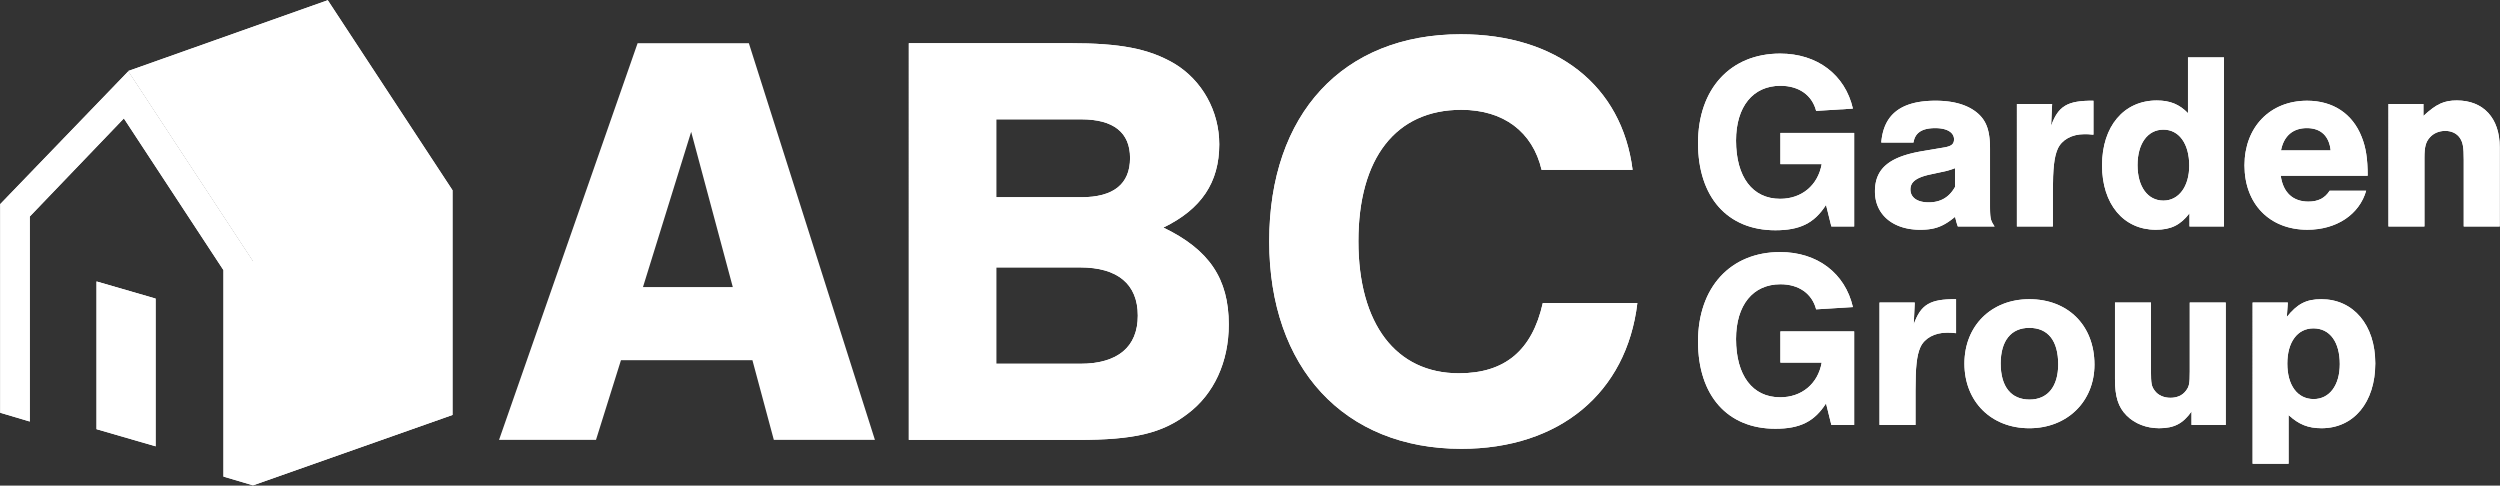 <svg xmlns="http://www.w3.org/2000/svg" width="189.017" height="36.717" viewBox="-0.017 -0.017 189.017 36.717"><rect x="-0.017" y="-0.017" width="189.017" height="36.717" fill="#333333" stroke="none"/><g data-name="CompositeLayer"><g data-name="Group 56" clip-path="url(&quot;#a&quot;)"><path d="M68.696 3.249H80.88c3.778 0 5.936.404 7.87 1.529 2.113 1.259 3.417 3.597 3.417 6.115 0 2.878-1.349 4.902-4.227 6.296 3.463 1.664 4.947 3.867 4.947 7.33 0 2.832-1.124 5.26-3.103 6.744-1.934 1.484-4.047 1.979-8.319 1.979h-12.77V3.249Zm13.04 11.646c2.428 0 3.687-.99 3.687-2.968 0-1.933-1.259-2.922-3.687-2.922h-6.43v5.89h6.43Zm-.09 12.591c2.833 0 4.362-1.259 4.362-3.642 0-2.384-1.529-3.643-4.362-3.643h-6.34v7.285h6.34Z" fill="#fff" fill-rule="evenodd" data-name="Path 346"/><path d="M116.539 12.827c-.675-2.878-2.878-4.542-6.071-4.542-4.946 0-7.78 3.642-7.78 9.938 0 6.25 2.834 9.983 7.6 9.983 3.463 0 5.531-1.709 6.34-5.307h7.15c-.809 6.79-5.89 11.017-13.31 11.017-8.858 0-14.524-6.115-14.524-15.693 0-9.623 5.576-15.649 14.48-15.649 7.239 0 12.185 3.868 12.995 10.253h-6.88Z" fill="#fff" fill-rule="evenodd" data-name="Path 347"/><path d="M140.171 10.033v7.071h-1.725l-.403-1.628c-.881 1.379-1.973 1.916-3.832 1.916-3.622 0-5.845-2.51-5.845-6.592 0-4.101 2.453-6.765 6.209-6.765 2.798 0 4.906 1.59 5.5 4.158l-2.779.173c-.307-1.189-1.303-1.898-2.702-1.898-2.07 0-3.354 1.572-3.354 4.14 0 2.76 1.246 4.407 3.335 4.407 1.629 0 2.855-1.015 3.142-2.625h-3.123v-2.357h5.577Z" fill="#fff" fill-rule="evenodd" data-name="Path 348"/><path d="M142.22 10.761c.173-2.127 1.496-3.162 4.102-3.162 1.399 0 2.472.326 3.2.958.67.594.92 1.342.92 2.702v4.255c0 .996.038 1.13.345 1.59h-2.779c-.115-.325-.115-.383-.21-.728-.901.748-1.553.977-2.645.977-2.05 0-3.411-1.15-3.411-2.893 0-1.744 1.092-2.645 3.68-3.066l1.475-.25c.613-.095.824-.249.824-.632 0-.517-.537-.843-1.418-.843-.997 0-1.533.345-1.648 1.092h-2.434Zm5.577 1.936a5.333 5.333 0 0 1-.996.287l-.977.211c-.978.23-1.4.556-1.4 1.111 0 .613.518.977 1.38.977.901 0 1.553-.383 1.993-1.168v-1.418Z" fill="#fff" fill-rule="evenodd" data-name="Path 349"/><path d="m155.137 7.848-.076 1.648c.536-1.494 1.226-1.916 3.2-1.897v2.568c-.326-.039-.46-.039-.69-.039-.94 0-1.706.422-2.012 1.112-.269.613-.365 1.476-.365 3.258v2.606h-2.72V7.848h2.663Z" fill="#fff" fill-rule="evenodd" data-name="Path 350"/><path d="M168.13 17.104h-2.606v-.996c-.69.9-1.418 1.245-2.549 1.245-2.434 0-4.063-1.935-4.063-4.867 0-2.951 1.648-4.906 4.14-4.906.996 0 1.705.288 2.357.958V4.323h2.72v12.781Zm-6.535-4.637c0 1.629.767 2.683 1.955 2.683 1.169 0 1.955-1.073 1.955-2.645 0-1.648-.767-2.721-1.955-2.721-1.188 0-1.955 1.054-1.955 2.683" fill="#fff" fill-rule="evenodd" data-name="Path 351"/><path d="M172.422 13.271c.173 1.265.92 1.955 2.089 1.955.728 0 1.246-.25 1.61-.824h2.759c-.517 1.801-2.242 2.95-4.446 2.95-2.855 0-4.752-1.953-4.752-4.867 0-2.893 1.935-4.886 4.733-4.886 1.955 0 3.43.977 4.12 2.721.326.805.46 1.667.46 2.951h-6.573Zm3.775-1.916c-.114-1.092-.747-1.687-1.801-1.687-1.054 0-1.744.595-1.955 1.687h3.756Z" fill="#fff" fill-rule="evenodd" data-name="Path 352"/><path d="M183.21 7.848v.901c.997-.92 1.572-1.17 2.53-1.17 2.012 0 3.239 1.342 3.239 3.527v5.998h-2.721v-5.04c0-.939-.058-1.303-.288-1.648-.23-.345-.632-.537-1.111-.537-.46 0-.882.173-1.169.499-.307.345-.403.728-.403 1.533v5.193h-2.72V7.848h2.644Z" fill="#fff" fill-rule="evenodd" data-name="Path 353"/><path d="M140.171 25.04v7.07h-1.725l-.403-1.628c-.881 1.38-1.973 1.916-3.832 1.916-3.622 0-5.845-2.51-5.845-6.592 0-4.1 2.453-6.765 6.209-6.765 2.798 0 4.906 1.59 5.5 4.159l-2.779.172c-.307-1.188-1.303-1.897-2.702-1.897-2.07 0-3.354 1.571-3.354 4.14 0 2.759 1.246 4.407 3.335 4.407 1.629 0 2.855-1.016 3.142-2.625h-3.123v-2.358h5.577Z" fill="#fff" fill-rule="evenodd" data-name="Path 354"/><path d="m144.75 22.855-.076 1.648c.537-1.495 1.226-1.917 3.2-1.898v2.568c-.326-.038-.46-.038-.69-.038-.939 0-1.705.422-2.012 1.111-.268.614-.364 1.476-.364 3.258v2.606h-2.721v-9.255h2.663Z" fill="#fff" fill-rule="evenodd" data-name="Path 355"/><path d="M158.338 27.55c0 2.797-2.07 4.81-4.925 4.81-2.875 0-4.906-2.013-4.906-4.887 0-2.856 2.031-4.868 4.906-4.868 2.931 0 4.925 1.993 4.925 4.945m-7.09-.077c0 1.744.785 2.721 2.184 2.721 1.36 0 2.165-.977 2.165-2.663 0-1.783-.766-2.76-2.184-2.76-1.38 0-2.166.977-2.166 2.702" fill="#fff" fill-rule="evenodd" data-name="Path 356"/><path d="M168.264 32.11h-2.587v-1.015c-.652.92-1.322 1.264-2.453 1.264-.958 0-1.84-.345-2.453-.958-.632-.632-.881-1.418-.881-2.74v-5.806h2.721v5.212c0 .9.038 1.13.287 1.457.25.345.69.536 1.189.536.498 0 .92-.191 1.168-.536.25-.326.288-.537.288-1.457v-5.212h2.721v9.255Z" fill="#fff" fill-rule="evenodd" data-name="Path 357"/><path d="m172.958 22.855-.076 1.092c.785-.978 1.456-1.342 2.606-1.342 2.434 0 4.082 1.955 4.082 4.849 0 2.95-1.629 4.905-4.062 4.905-1.016 0-1.725-.287-2.492-.996v3.68h-2.72V22.854h2.662Zm-.038 4.618c0 1.648.767 2.683 1.993 2.683 1.188 0 1.974-1.035 1.974-2.645 0-1.667-.747-2.702-1.993-2.702-1.207 0-1.974 1.035-1.974 2.664" fill="#fff" fill-rule="evenodd" data-name="Path 358"/><path d="m19.111 36.678-2.233-.662V20.407L9.348 8.935l-7.114 7.418v15.5L0 31.19V15.416L9.68 5.378l9.431 14.368v16.932Z" fill="#fff" fill-rule="evenodd" data-name="Path 359"/><path d="M19.111 36.678v-16.96L9.68 5.35 24.765 0l9.431 14.368v16.988l-15.085 5.322Z" fill="#fff" fill-rule="evenodd" data-name="Path 360"/><path d="M11.748 33.727V22.558l-4.467-1.296v11.17l4.467 1.295Z" fill="#fff" fill-rule="evenodd" data-name="Path 361"/></g><path d="m46.932 27.216-1.888 6.025h-7.33L48.191 3.248h8.41l9.532 29.993H58.49l-1.619-6.025h-9.938ZM52.24 9.95l-3.643 11.736h6.79L52.24 9.95Z" fill="#fff" fill-rule="evenodd" data-name="Path 345"/><g data-name="Group 57"><g data-name="Group 56" clip-path="url(&quot;#b&quot;)"><path d="M68.696 3.249H80.88c3.778 0 5.936.404 7.87 1.529 2.113 1.259 3.417 3.597 3.417 6.115 0 2.878-1.349 4.902-4.227 6.296 3.463 1.664 4.947 3.867 4.947 7.33 0 2.832-1.124 5.26-3.103 6.744-1.934 1.484-4.047 1.979-8.319 1.979h-12.77V3.249Zm13.04 11.646c2.428 0 3.687-.99 3.687-2.968 0-1.933-1.259-2.922-3.687-2.922h-6.43v5.89h6.43Zm-.09 12.591c2.833 0 4.362-1.259 4.362-3.642 0-2.384-1.529-3.643-4.362-3.643h-6.34v7.285h6.34Z" fill="#fff" fill-rule="evenodd" data-name="Path 346"/><path d="M116.539 12.827c-.675-2.878-2.878-4.542-6.071-4.542-4.946 0-7.78 3.642-7.78 9.938 0 6.25 2.834 9.983 7.6 9.983 3.463 0 5.531-1.709 6.34-5.307h7.15c-.809 6.79-5.89 11.017-13.31 11.017-8.858 0-14.524-6.115-14.524-15.693 0-9.623 5.576-15.649 14.48-15.649 7.239 0 12.185 3.868 12.995 10.253h-6.88Z" fill="#fff" fill-rule="evenodd" data-name="Path 347"/><path d="M140.171 10.033v7.071h-1.725l-.403-1.628c-.881 1.379-1.973 1.916-3.832 1.916-3.622 0-5.845-2.51-5.845-6.592 0-4.101 2.453-6.765 6.209-6.765 2.798 0 4.906 1.59 5.5 4.158l-2.779.173c-.307-1.189-1.303-1.898-2.702-1.898-2.07 0-3.354 1.572-3.354 4.14 0 2.76 1.246 4.407 3.335 4.407 1.629 0 2.855-1.015 3.142-2.625h-3.123v-2.357h5.577Z" fill="#fff" fill-rule="evenodd" data-name="Path 348"/><path d="M142.22 10.761c.173-2.127 1.496-3.162 4.102-3.162 1.399 0 2.472.326 3.2.958.67.594.92 1.342.92 2.702v4.255c0 .996.038 1.13.345 1.59h-2.779c-.115-.325-.115-.383-.21-.728-.901.748-1.553.977-2.645.977-2.05 0-3.411-1.15-3.411-2.893 0-1.744 1.092-2.645 3.68-3.066l1.475-.25c.613-.095.824-.249.824-.632 0-.517-.537-.843-1.418-.843-.997 0-1.533.345-1.648 1.092h-2.434Zm5.577 1.936a5.333 5.333 0 0 1-.996.287l-.977.211c-.978.23-1.4.556-1.4 1.111 0 .613.518.977 1.38.977.901 0 1.553-.383 1.993-1.168v-1.418Z" fill="#fff" fill-rule="evenodd" data-name="Path 349"/><path d="m155.137 7.848-.076 1.648c.536-1.494 1.226-1.916 3.2-1.897v2.568c-.326-.039-.46-.039-.69-.039-.94 0-1.706.422-2.012 1.112-.269.613-.365 1.476-.365 3.258v2.606h-2.72V7.848h2.663Z" fill="#fff" fill-rule="evenodd" data-name="Path 350"/><path d="M168.13 17.104h-2.606v-.996c-.69.9-1.418 1.245-2.549 1.245-2.434 0-4.063-1.935-4.063-4.867 0-2.951 1.648-4.906 4.14-4.906.996 0 1.705.288 2.357.958V4.323h2.72v12.781Zm-6.535-4.637c0 1.629.767 2.683 1.955 2.683 1.169 0 1.955-1.073 1.955-2.645 0-1.648-.767-2.721-1.955-2.721-1.188 0-1.955 1.054-1.955 2.683" fill="#fff" fill-rule="evenodd" data-name="Path 351"/><path d="M172.422 13.271c.173 1.265.92 1.955 2.089 1.955.728 0 1.246-.25 1.61-.824h2.759c-.517 1.801-2.242 2.95-4.446 2.95-2.855 0-4.752-1.953-4.752-4.867 0-2.893 1.935-4.886 4.733-4.886 1.955 0 3.43.977 4.12 2.721.326.805.46 1.667.46 2.951h-6.573Zm3.775-1.916c-.114-1.092-.747-1.687-1.801-1.687-1.054 0-1.744.595-1.955 1.687h3.756Z" fill="#fff" fill-rule="evenodd" data-name="Path 352"/><path d="M183.21 7.848v.901c.997-.92 1.572-1.17 2.53-1.17 2.012 0 3.239 1.342 3.239 3.527v5.998h-2.721v-5.04c0-.939-.058-1.303-.288-1.648-.23-.345-.632-.537-1.111-.537-.46 0-.882.173-1.169.499-.307.345-.403.728-.403 1.533v5.193h-2.72V7.848h2.644Z" fill="#fff" fill-rule="evenodd" data-name="Path 353"/><path d="M140.171 25.04v7.07h-1.725l-.403-1.628c-.881 1.38-1.973 1.916-3.832 1.916-3.622 0-5.845-2.51-5.845-6.592 0-4.1 2.453-6.765 6.209-6.765 2.798 0 4.906 1.59 5.5 4.159l-2.779.172c-.307-1.188-1.303-1.897-2.702-1.897-2.07 0-3.354 1.571-3.354 4.14 0 2.759 1.246 4.407 3.335 4.407 1.629 0 2.855-1.016 3.142-2.625h-3.123v-2.358h5.577Z" fill="#fff" fill-rule="evenodd" data-name="Path 354"/><path d="m144.75 22.855-.076 1.648c.537-1.495 1.226-1.917 3.2-1.898v2.568c-.326-.038-.46-.038-.69-.038-.939 0-1.705.422-2.012 1.111-.268.614-.364 1.476-.364 3.258v2.606h-2.721v-9.255h2.663Z" fill="#fff" fill-rule="evenodd" data-name="Path 355"/><path d="M158.338 27.55c0 2.797-2.07 4.81-4.925 4.81-2.875 0-4.906-2.013-4.906-4.887 0-2.856 2.031-4.868 4.906-4.868 2.931 0 4.925 1.993 4.925 4.945m-7.09-.077c0 1.744.785 2.721 2.184 2.721 1.36 0 2.165-.977 2.165-2.663 0-1.783-.766-2.76-2.184-2.76-1.38 0-2.166.977-2.166 2.702" fill="#fff" fill-rule="evenodd" data-name="Path 356"/><path d="M168.264 32.11h-2.587v-1.015c-.652.92-1.322 1.264-2.453 1.264-.958 0-1.84-.345-2.453-.958-.632-.632-.881-1.418-.881-2.74v-5.806h2.721v5.212c0 .9.038 1.13.287 1.457.25.345.69.536 1.189.536.498 0 .92-.191 1.168-.536.25-.326.288-.537.288-1.457v-5.212h2.721v9.255Z" fill="#fff" fill-rule="evenodd" data-name="Path 357"/><path d="m172.958 22.855-.076 1.092c.785-.978 1.456-1.342 2.606-1.342 2.434 0 4.082 1.955 4.082 4.849 0 2.95-1.629 4.905-4.062 4.905-1.016 0-1.725-.287-2.492-.996v3.68h-2.72V22.854h2.662Zm-.038 4.618c0 1.648.767 2.683 1.993 2.683 1.188 0 1.974-1.035 1.974-2.645 0-1.667-.747-2.702-1.993-2.702-1.207 0-1.974 1.035-1.974 2.664" fill="#fff" fill-rule="evenodd" data-name="Path 358"/><path d="m19.111 36.678-2.233-.662V20.407L9.348 8.935l-7.114 7.418v15.5L0 31.19V15.416L9.68 5.378l9.431 14.368v16.932Z" fill="#fff" fill-rule="evenodd" data-name="Path 359"/><path d="M19.111 36.678v-16.96L9.68 5.35 24.765 0l9.431 14.368v16.988l-15.085 5.322Z" fill="#fff" fill-rule="evenodd" data-name="Path 360"/><path d="M11.748 33.727V22.558l-4.467-1.296v11.17l4.467 1.295Z" fill="#fff" fill-rule="evenodd" data-name="Path 361"/></g></g></g><defs><clipPath id="a"><path d="M0 0h188.979v36.678H0V0z" data-name="Rectangle 25"/></clipPath><clipPath id="b"><path d="M0 0h188.979v36.678H0V0z" data-name="Rectangle 25"/></clipPath></defs></svg>